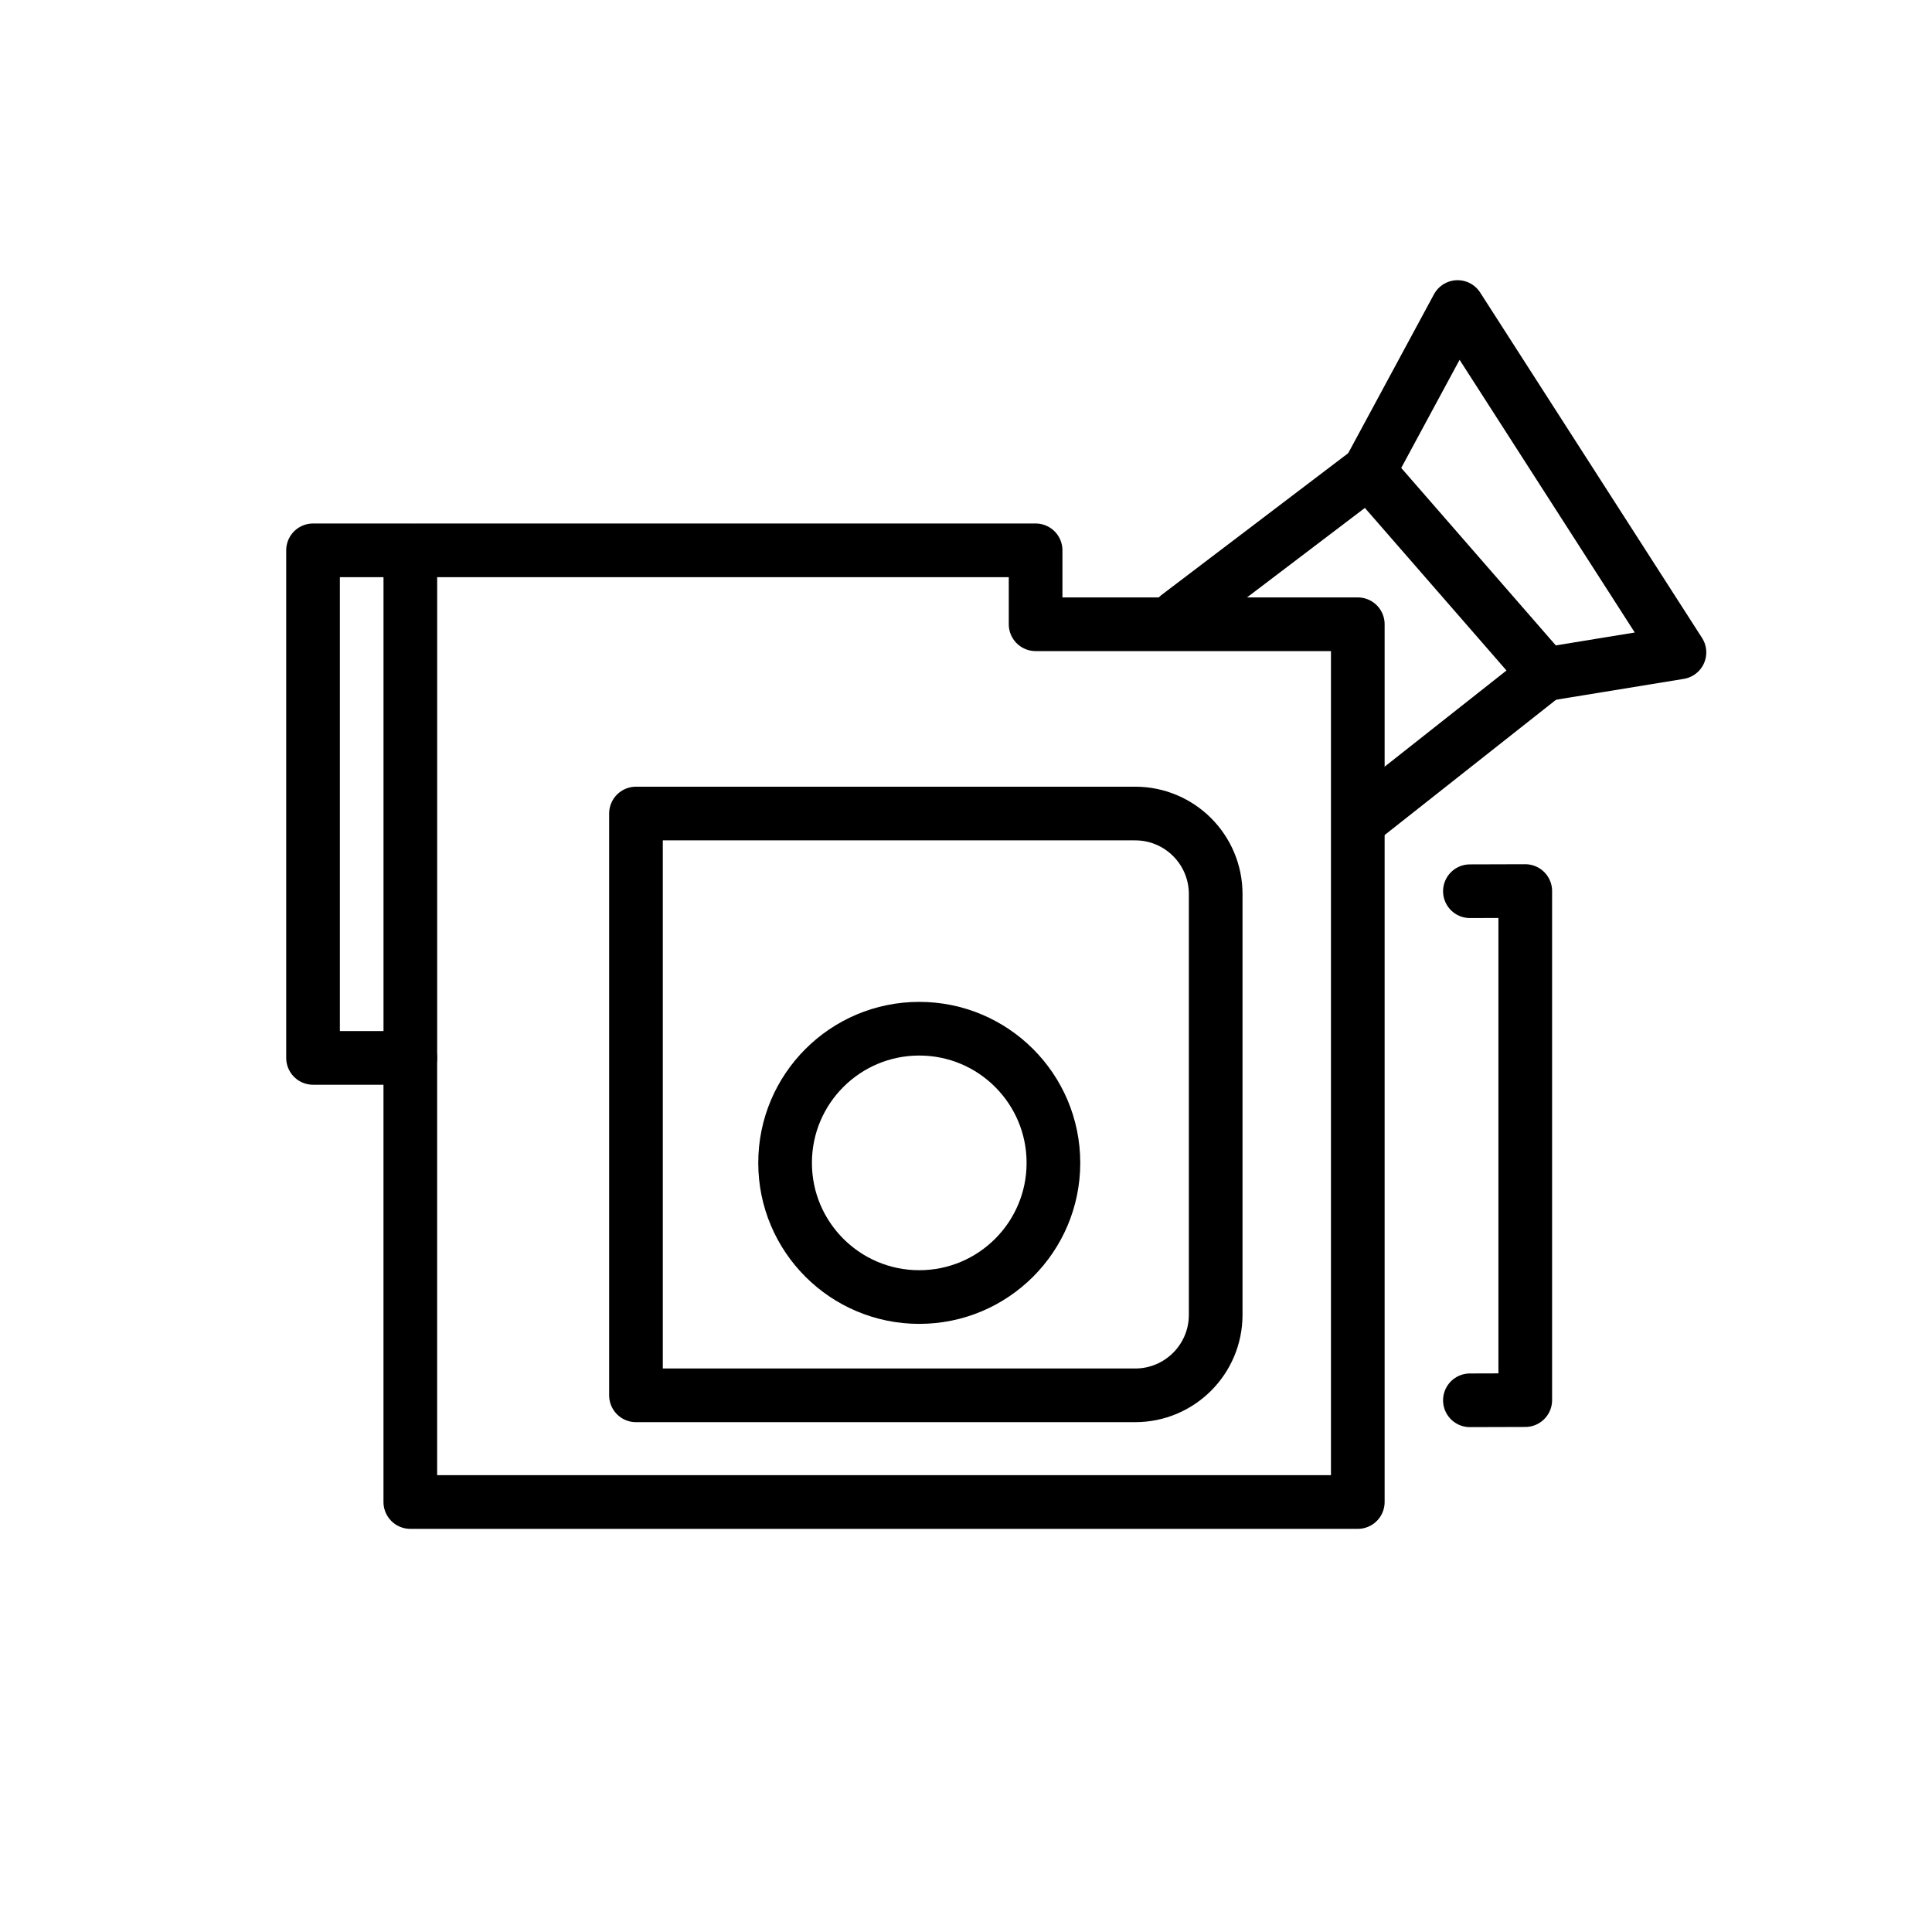 <svg id="emoji" viewBox="0 0 72 72" xmlns="http://www.w3.org/2000/svg">
  <g id="line">
    <line x1="57.577" x2="51.003" y1="25.129" y2="30.318" fill="none" stroke="#000000" stroke-linecap="round" stroke-linejoin="round" stroke-miterlimit="10" stroke-width="2"/>
    <line x1="43.898" x2="51.011" y1="22.964" y2="17.562" fill="none" stroke="#000000" stroke-linecap="round" stroke-linejoin="round" stroke-miterlimit="10" stroke-width="2"/>
    <polygon fill="none" stroke="#000000" stroke-linecap="round" stroke-linejoin="round" stroke-miterlimit="10" stroke-width="2" points="51.011,17.573 57.592,25.129 62.588,24.313 54.32,11.442"/>
    <polyline fill="none" stroke="#000000" stroke-linecap="round" stroke-linejoin="round" stroke-miterlimit="10" stroke-width="2" points="15.291,39.425 15.291,55.976 50.601,55.976 50.601,23.264 38.594,23.264 38.594,20.509 15.521,20.509"/>
    <polyline fill="none" stroke="#000000" stroke-linecap="round" stroke-linejoin="round" stroke-miterlimit="10" stroke-width="2" points="54.779,33.213 56.842,33.207 56.842,52.179 54.779,52.185"/>
    <path fill="none" stroke="#000000" stroke-linecap="round" stroke-linejoin="round" stroke-miterlimit="10" stroke-width="2" d="M42.305,52H23.701V30.318h18.604c1.657,0,3,1.343,3,3V49C45.305,50.657,43.962,52,42.305,52z"/>
    <circle cx="34.258" cy="43.337" r="5" fill="none" stroke="#000000" stroke-linecap="round" stroke-linejoin="round" stroke-miterlimit="10" stroke-width="2"/>
    <rect x="11.666" y="20.509" width="3.626" height="18.916" fill="none" stroke="#000000" stroke-linecap="round" stroke-linejoin="round" stroke-miterlimit="10" stroke-width="2"/>
  </g>
</svg>
